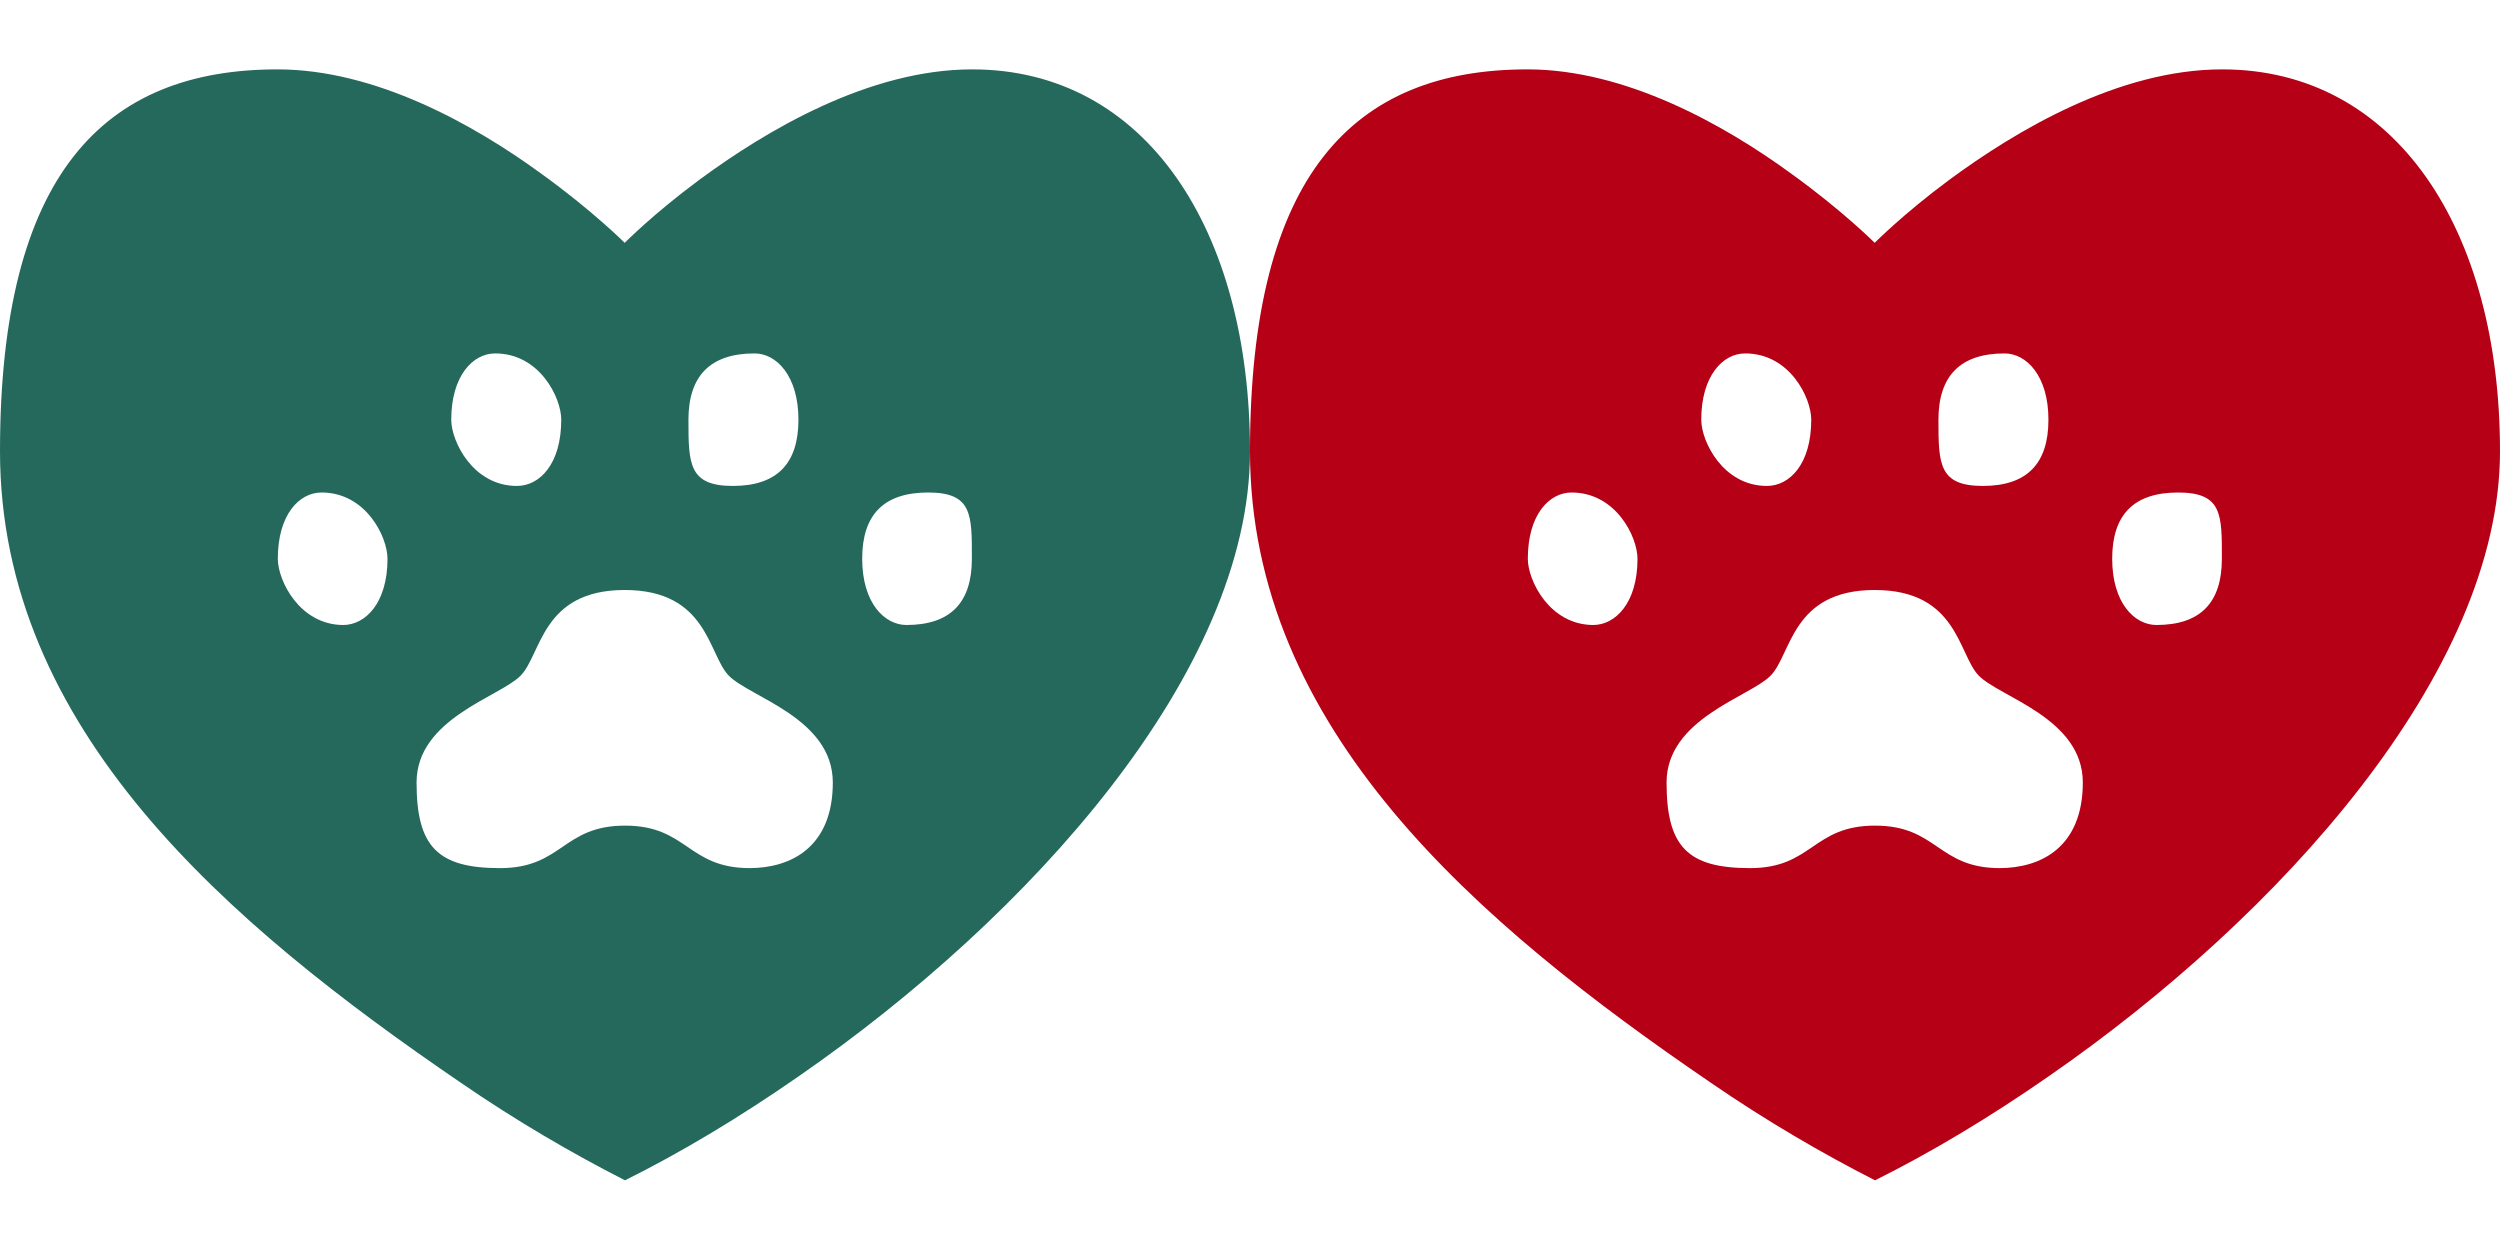 <?xml version="1.0" encoding="UTF-8" standalone="no"?>
<svg
   xmlns:dc="http://purl.org/dc/elements/1.1/"
   xmlns:cc="http://creativecommons.org/ns#"
   xmlns:rdf="http://www.w3.org/1999/02/22-rdf-syntax-ns#"
   xmlns:svg="http://www.w3.org/2000/svg"
   xmlns="http://www.w3.org/2000/svg"
   xmlns:sodipodi="http://sodipodi.sourceforge.net/DTD/sodipodi-0.dtd"
   xmlns:inkscape="http://www.inkscape.org/namespaces/inkscape"
   data-name="Layer 1"
   viewBox="0 0 800 400"
   version="1.1"
   id="svg6"
   sodipodi:docname="callout-cardio.svg"
   inkscape:version="0.92.4 (5da689c313, 2019-01-14)">
  <defs
     id="defs10" />
  <sodipodi:namedview
     pagecolor="#ffffff"
     bordercolor="#666666"
     borderopacity="1"
     objecttolerance="10"
     gridtolerance="10"
     guidetolerance="10"
     inkscape:pageopacity="0"
     inkscape:pageshadow="2"
     inkscape:window-width="948"
     inkscape:window-height="910"
     id="namedview8"
     showgrid="false"
     inkscape:zoom="0.38"
     inkscape:cx="421.05263"
     inkscape:cy="200"
     inkscape:window-x="0"
     inkscape:window-y="0"
     inkscape:window-maximized="0"
     inkscape:current-layer="svg6" />
  <path
     d="M311.1 22.2c-33.1 0-66 19.6-87.4 35.4-14.6 10.8-23.8 20.1-23.8 20.1s-10.4-10.4-26.8-22.2c-21.4-15.6-52.9-33.3-84.3-33.3C33.3 22.2 0 55.6 0 144.4s72.6 151 147.5 202.1c17.6 12.1 35.6 22.6 52.5 31.2 18.1-9 36.9-20.3 55.6-33.3 73.8-51.1 144.4-129.2 144.4-200S366.7 22.2 311.1 22.2Zm-69.6 90.9c6.9 0 14 7.1 14 21.2s-6.9 21.2-21 21.2-14.2-7.1-14.2-21.2 7.1-21.2 21.1-21.2Zm-83 0c14.2 0 21.1 14.2 21.1 21.2 0 14.2-6.9 21.2-14.2 21.2-14 0-21-14.2-21-21.2 0-14 6.9-21.2 14-21.2ZM109.9 200c-14 0-21-14.2-21-21.2 0-14.2 6.9-21.2 14-21.2 14.2 0 21.1 14.2 21.1 21.2 0 14.2-7.1 21.2-14.2 21.2ZM240 277.8c-20 0-20-13.6-40-13.6s-20 13.6-40 13.6-26.7-6.9-26.7-27.4 26.7-27.4 33.3-34.2c6.7-6.8 6.7-27.4 33.3-27.4s26.7 20.6 33.3 27.4c6.7 6.9 33.3 13.6 33.3 34.2s-13.3 27.4-26.7 27.4h.2Zm50.1-77.8c-7.1 0-14.2-7.1-14.2-21.2s6.9-21.2 21.1-21.2 14 7.1 14 21.2-6.9 21.2-21 21.2h.1Z"
     style="stroke-width:0;fill:#25695d;fill-opacity:1"
     id="path2" />
  <path
     d="M711.1 22.2c-33.1 0-66 19.6-87.4 35.4-14.6 10.8-23.8 20.1-23.8 20.1s-10.4-10.4-26.8-22.2c-21.4-15.6-52.9-33.3-84.3-33.3-55.5 0-88.8 33.4-88.8 122.2s72.6 151 147.5 202.1c17.6 12.1 35.6 22.6 52.5 31.2 18.1-9 36.9-20.3 55.6-33.3 73.8-51.1 144.4-129.2 144.4-200S766.7 22.2 711.1 22.2Zm-69.6 90.9c6.9 0 14 7.1 14 21.2s-6.9 21.2-21 21.2-14.2-7.1-14.2-21.2 7.1-21.2 21.1-21.2Zm-83 0c14.2 0 21.1 14.2 21.1 21.2 0 14.2-6.9 21.2-14.2 21.2-14 0-21-14.2-21-21.2 0-14 6.9-21.2 14-21.2ZM509.9 200c-14 0-21-14.2-21-21.2 0-14.2 6.9-21.2 14-21.2 14.2 0 21.1 14.2 21.1 21.2 0 14.2-7.1 21.2-14.2 21.2ZM640 277.8c-20 0-20-13.6-40-13.6s-20 13.6-40 13.6-26.7-6.9-26.7-27.4 26.7-27.4 33.3-34.2c6.7-6.8 6.7-27.4 33.3-27.4s26.7 20.6 33.3 27.4c6.7 6.9 33.3 13.6 33.3 34.2s-13.3 27.4-26.7 27.4h.2Zm50.1-77.8c-7.1 0-14.2-7.1-14.2-21.2s6.9-21.2 21.1-21.2 14 7.1 14 21.2-6.9 21.2-21 21.2h.1Z"
     style="fill:#b50016;stroke-width:0;fill-opacity:1"
     id="path4" />
</svg>
